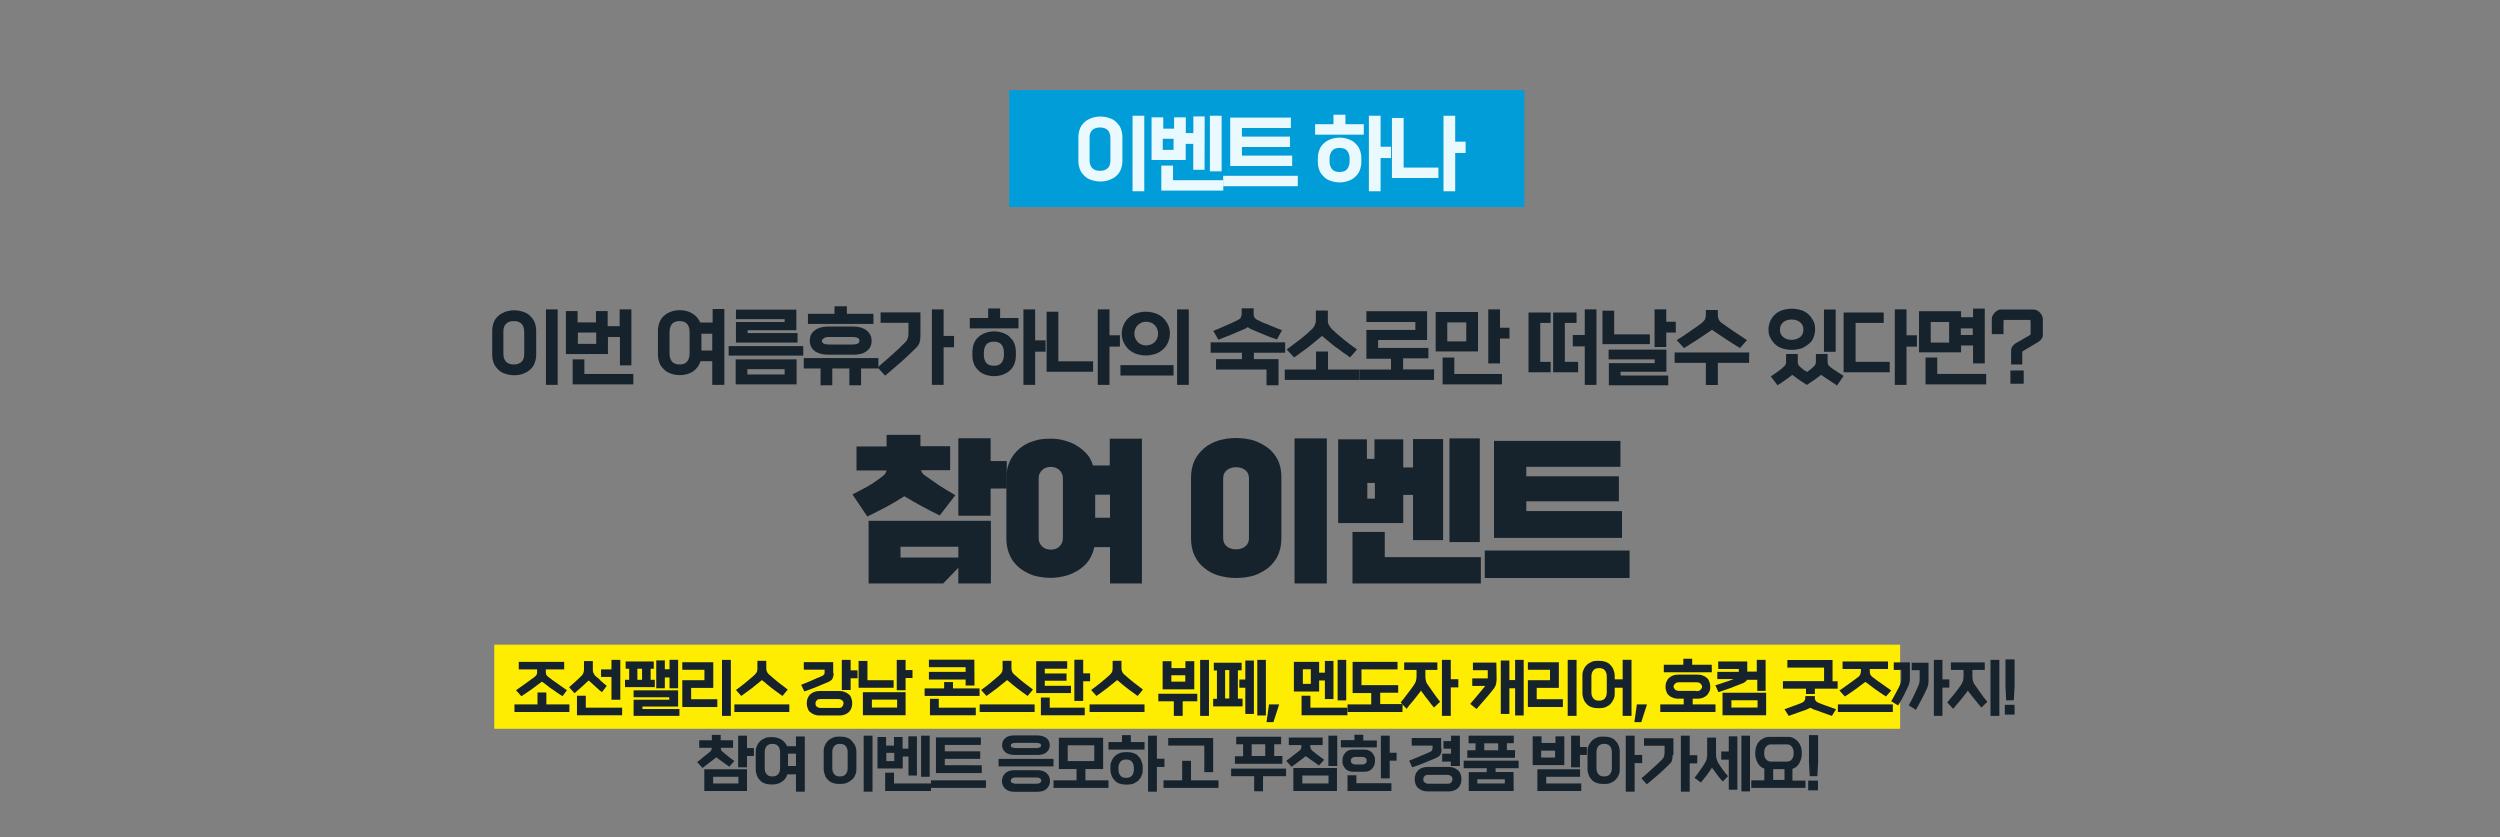 <?xml version="1.0" encoding="utf-8" standalone="no"?><svg xmlns="http://www.w3.org/2000/svg" xmlns:xlink="http://www.w3.org/1999/xlink" height="643px" id="레이어_1" style="" version="1.1" viewBox="0 0 1920 643" width="1920px" x="0px" xml:space="preserve" y="0px">
<rect x="0" y="0" width="1920" height="643" fill="#808080" stroke="none"/>
<style type="text/css">
	.st0{fill:#FEED01;}
	.st1{fill:#009DD8;}
	.st2{fill:#17232C;}
	.st3{fill:#EAF9FE;}
</style>
<rect class="st0" height="64.6" width="1079.7" x="379.6" y="495.1"/>
<rect class="st1" height="89.8" width="395.6" x="775.1" y="69.2"/>
<g>
	<path class="st2" d="M411.8,272.6c0,2.2-0.5,4.4-1.2,6.3s-1.9,3.6-3.4,4.9c-1.5,1.5-3.4,2.4-5.3,3.2c-1.9,0.7-4.4,1.2-7,1.2   c-2.7,0-4.9-0.5-7-1.2c-2.2-0.7-3.9-1.7-5.3-3.2c-1.5-1.5-2.7-2.9-3.4-4.9c-0.7-1.9-1.2-3.9-1.2-6.3v-18.7c0-2.2,0.5-4.4,1.2-6.3   c0.7-1.9,1.9-3.6,3.4-4.9c1.5-1.5,3.4-2.4,5.3-3.2c2.2-0.7,4.4-1.2,7-1.2c2.7,0,4.9,0.5,7,1.2c2.2,0.7,3.9,1.7,5.3,3.2   c1.5,1.5,2.7,2.9,3.4,4.9c0.7,1.9,1.2,3.9,1.2,6.3V272.6z M386.6,271.6c0,2.7,0.7,4.6,1.9,6.1c1.5,1.5,3.4,2.2,6.1,2.2   s4.6-0.7,6.1-2.2s1.9-3.6,1.9-6.1v-16.7c0-2.7-0.7-4.6-1.9-6.1c-1.5-1.5-3.4-2.2-6.1-2.2s-4.6,0.7-6.1,2.2s-1.9,3.6-1.9,6.1V271.6z    M428.3,295.6h-9v-58h9V295.6z"/>
	<path class="st2" d="M485.1,280.6h-9v-21.8h-9.2v13.1h-32.3v-33h9v8.7h14.1v-8.7h9v11.6h9.2v-12.9h9v43L485.1,280.6L485.1,280.6z    M486.6,295.2h-46.8V276h9v11.2h37.6v8H486.6z M457.9,264.1v-8.7h-14.1v8.7H457.9z"/>
	<path class="st2" d="M556,295.6h-9v-18.2h-9c-1,3.2-2.9,5.8-5.6,7.8c-2.9,1.9-6.3,2.9-10.4,2.9c-2.4,0-4.9-0.5-6.8-1.2   c-1.9-0.7-3.9-1.7-5.3-3.2s-2.7-2.9-3.4-4.9c-0.7-1.9-1.2-3.9-1.2-6.3v-18.7c0-2.2,0.5-4.4,1.2-6.3c0.7-1.9,1.9-3.6,3.4-4.9   c1.5-1.5,3.2-2.4,5.3-3.2c1.9-0.7,4.4-1.2,6.8-1.2c3.9,0,7.3,1,10,2.7s4.6,4.1,5.8,6.8h9.5v-10.4h9v58.2H556V295.6z M514.2,271.6   c0,2.7,0.7,4.6,1.9,6.1s3.2,2.2,5.8,2.2c2.7,0,4.6-0.7,5.8-2.2s1.9-3.6,1.9-6.1v-16.7c0-2.7-0.7-4.6-1.9-6.1s-3.2-2.2-5.8-2.2   s-4.6,0.7-5.8,2.2s-1.9,3.6-1.9,6.1V271.6z M547,269.2v-12.9h-8.3v12.9H547z"/>
	<path class="st2" d="M616.9,273.1h-57.3v-7.3h57.3V273.1z M611.8,295.2H565V276h46.8V295.2z M612.5,263.1h-47.3v-15.8h37.4v-2.2   h-37.4v-7.3h46.4v15.8h-37.4v2.2h38.3V263.1z M602.6,287.6v-4.1H574v4.1H602.6z"/>
	<path class="st2" d="M674.2,283h-12.9v12.9h-9V283h-13.1v12.9h-9V283h-12.9v-8h57.3v8H674.2z M670.5,248.8h-50V241h20.4v-5.8h9.5   v5.8h20.4v7.8H670.5z M635.8,272.4c-4.1,0-7.5-1-10-2.7c-2.4-1.9-3.9-4.4-3.9-8c0-3.4,1.2-6.1,3.9-8c2.4-1.9,5.8-2.9,10-2.9h19.7   c4.1,0,7.5,1,10,2.9c2.4,1.9,3.9,4.6,3.9,8s-1.2,6.1-3.9,8c-2.4,1.9-5.8,2.7-10,2.7H635.8z M654.5,264.6c1.7,0,3.2-0.2,4.1-0.7   c1-0.5,1.5-1.2,1.5-2.2s-0.5-1.7-1.5-2.2s-2.4-0.7-4.1-0.7h-17.7c-1.7,0-3.2,0.2-4.1,1s-1.5,1.2-1.5,1.9c0,1,0.5,1.7,1.5,2.2   s2.4,0.7,4.1,0.7L654.5,264.6L654.5,264.6z"/>
	<path class="st2" d="M706.9,257.5c0,2.2-0.2,4.1-0.7,5.6s-1.5,2.9-2.7,4.1c-3.9,3.9-7.8,7.5-11.6,10.9c-3.9,3.4-8,6.8-12.1,10.4   l-5.8-6.3c4.1-3.6,8-7,11.6-10.2s6.8-6.3,9.7-9.2c1-1,1.5-1.9,1.9-3.2c0.5-1.2,0.5-2.7,0.5-4.4v-7.3h-21.4v-8h30.6V257.5   L706.9,257.5z M724.7,295.6h-9v-58h9V258h8v8.7h-8V295.6z"/>
	<path class="st2" d="M782.2,252.2h-37.4v-8h14.1v-7.3h9.2v7.3h14.1L782.2,252.2L782.2,252.2z M780.2,273.3c0,2.2-0.5,4.4-1.2,6.3   s-1.9,3.6-3.4,4.9c-1.5,1.5-3.2,2.4-5.3,3.2c-1.9,0.7-4.4,1.2-6.8,1.2s-4.9-0.5-6.8-1.2c-2.2-0.7-3.9-1.7-5.3-3.2s-2.7-2.9-3.4-4.9   c-0.7-1.9-1.2-3.9-1.2-6.3v-3.2c0-2.2,0.5-4.4,1.2-6.3s1.9-3.6,3.4-4.9c1.5-1.5,3.2-2.4,5.3-3.2c1.9-0.7,4.4-1.2,6.8-1.2   s4.9,0.5,6.8,1.2s3.9,1.7,5.3,3.2s2.7,2.9,3.4,4.9c0.7,1.9,1.2,3.9,1.2,6.3V273.3z M771,270.7c0-2.7-0.7-4.6-1.9-6.1   s-3.2-2.2-5.8-2.2s-4.6,0.7-5.8,2.2s-1.9,3.6-1.9,6.1v1.9c0,2.7,0.7,4.6,1.9,6.1s3.2,2.2,5.8,2.2s4.6-0.7,5.8-2.2s1.9-3.6,1.9-6.1   V270.7z M795,295.6h-9v-58h9v23.8h8v8.7h-8V295.6z"/>
	<path class="st2" d="M839.5,285.5h-35.7v-46.1h9v38.1h26.7V285.5z M852.3,295.6h-9.2v-58h9v19.9h8v8.7h-8v29.4H852.3z"/>
	<path class="st2" d="M901.3,288.4h-40.8v-8h40.8V288.4z M897,263.1c-1,2.2-2.2,3.9-3.9,5.3s-3.4,2.7-5.8,3.4   c-2.2,0.7-4.6,1.2-7.3,1.2s-5.1-0.5-7.3-1.2s-4.1-1.9-5.8-3.4s-2.9-3.4-3.9-5.3c-1-2.2-1.5-4.4-1.5-6.8s0.5-4.9,1.5-7   s2.2-3.9,3.9-5.3s3.4-2.7,5.8-3.4c2.2-0.7,4.6-1.2,7.3-1.2s5.1,0.5,7.3,1.2s4.1,1.9,5.8,3.4s2.9,3.4,3.9,5.3c1,2.2,1.5,4.4,1.5,7   C898.4,258.8,897.9,260.9,897,263.1z M883.9,264.6c1.2-0.5,2.2-1.2,2.9-1.9c0.7-0.7,1.5-1.7,1.9-2.9c0.5-1,0.7-2.2,0.7-3.6   c0-1.2-0.2-2.4-0.7-3.6c-0.5-1.2-1-1.9-1.9-2.9c-1-1-1.7-1.5-2.9-1.9c-1.2-0.5-2.4-0.7-3.6-0.7c-1.2,0-2.7,0.2-3.6,0.7   c-1.2,0.5-2.2,1.2-2.9,1.9s-1.5,1.7-1.9,2.9c-0.5,1.2-0.7,2.2-0.7,3.6c0,1.2,0.2,2.4,0.7,3.6c0.5,1,1,1.9,1.9,2.9   c0.7,0.7,1.7,1.5,2.9,1.9c1.2,0.5,2.4,0.7,3.6,0.7C881.4,265.3,882.9,264.8,883.9,264.6z M913,295.6h-9v-58h9V295.6z"/>
	<path class="st2" d="M981.7,295.9h-9v-12.1h-38.8v-8h19.9v-4.9h-24v-8H987v8h-24v4.9h18.9v20.1H981.7z M980.7,260.7   c-3.2-1-6.3-2.2-9.2-3.4c-3.2-1.2-6.3-2.7-9.2-3.9c-0.7-0.2-1.5-0.7-2.2-1c-0.7-0.5-1.2-0.7-1.9-1.2c-1.2,1-2.7,1.7-4.1,2.2   c-3.2,1.2-6.1,2.7-9.2,3.9c-3.2,1.2-6.3,2.4-9.2,3.6l-3.9-6.8c2.9-1.2,6.1-2.4,9.7-4.1c3.4-1.5,6.6-2.9,9.5-4.4   c1-0.5,1.7-1,1.9-1.7s0.7-1.7,0.7-2.7v-4.4h9.2v4.4c0,1.2,0.2,1.9,0.7,2.7s1.2,1.2,1.9,1.7c2.9,1.5,6.1,2.9,9.5,4.1   c3.4,1.5,6.6,2.7,9.7,3.9L980.7,260.7z"/>
	<path class="st2" d="M1044,291.8h-57.3v-8h24V270h9.2v13.8h24L1044,291.8L1044,291.8z M1036.8,274.5c-1.9-1.5-3.9-2.9-5.8-4.1   c-1.7-1.5-3.6-2.7-5.3-3.9c-1.7-1.2-3.4-2.7-5.1-4.1c-1.7-1.5-3.4-2.9-5.3-4.4c-1.7,1.5-3.6,2.9-5.3,4.4s-3.4,2.7-5.1,4.1   c-1.7,1.2-3.4,2.7-5.3,3.9c-1.9,1.5-3.6,2.7-5.8,4.1l-5.6-6.1c3.2-2.4,6.6-4.9,10-7.5c3.4-2.7,6.3-5.1,9-7.8c1.2-1,1.9-1.9,2.4-3.2   c0.5-1,1-2.2,1-3.9v-7.5h9.2v7.5c0,1.5,0.2,2.7,1,3.9c0.5,1,1.5,2.2,2.4,3.2c2.7,2.4,5.6,5.1,9,7.8s6.6,5.1,10,7.5L1036.8,274.5z"/>
	<path class="st2" d="M1101.3,291.8H1044v-8h24.3v-8.3h-18.9v-22.1h37.6v-6.1h-37.6V239h46.6v22.1h-37.6v6.1h38.6v8h-19.4v8.5h23.8   L1101.3,291.8L1101.3,291.8z"/>
	<path class="st2" d="M1135.1,269.9h-32.5v-30.3h32.5V269.9z M1153.5,295.2h-45.6v-20.6h9v12.6h36.6V295.2L1153.5,295.2z    M1126.1,262.2v-14.6h-14.6v14.6H1126.1z M1152,279.1h-9v-41.5h9v14.1h7.3v8.3h-7.3V279.1z"/>
	<path class="st2" d="M1190.9,285.9h-17V240h17v8h-8v29.9h8V285.9z M1212,285.9h-19.2V240h18v8h-9v29.9h10.2V285.9z M1226.1,295.6   h-9V266h-9.2v-8.7h9.2v-19.7h9V295.6z"/>
	<path class="st2" d="M1267.1,264.3h-36.4v-25.7h9v18.2h27.4V264.3z M1281.2,295.9h-45.6v-17h35.2V276h-35.4v-7.5h44.4v17h-35.2v2.9   h36.6V295.9z M1279.7,266.5h-9v-28.9h9v9.5h7.3v8.3h-7.3V266.5z"/>
	<path class="st2" d="M1343.3,278.7h-24v17h-9.2v-17h-24v-8h57.3L1343.3,278.7L1343.3,278.7z M1336.3,267.3   c-1.9-1.2-3.9-2.4-5.8-3.6c-1.7-1.2-3.6-2.2-5.3-3.4c-1.7-1.2-3.4-2.2-5.1-3.4c-1.7-1.2-3.4-2.4-5.3-3.6c-1.7,1.2-3.6,2.4-5.3,3.6   c-1.7,1.2-3.4,2.2-5.1,3.4c-1.7,1.2-3.4,2.2-5.3,3.4c-1.9,1.2-3.6,2.4-5.8,3.6l-5.6-6.1c3.2-1.9,6.6-4.1,10-6.6   c3.4-2.2,6.3-4.4,9-6.3c1.2-1,1.9-1.9,2.7-2.9c0.5-1.2,0.7-2.4,0.7-3.9v-3.4h9.2v3.4c0,1.5,0.2,2.9,0.7,3.9s1.5,2.2,2.7,2.9   c2.7,1.9,5.6,4.1,9,6.3c3.4,2.2,6.6,4.4,10,6.6L1336.3,267.3z"/>
	<path class="st2" d="M1392.8,259.2c-0.7,1.9-1.9,3.6-3.6,4.9c-1.7,1.2-3.4,2.7-5.6,3.4c-2.2,0.7-4.6,1.2-7.5,1.2s-5.3-0.5-7.5-1.2   s-4.1-1.9-5.6-3.4s-2.7-3.2-3.6-5.1c-1-1.9-1.2-3.9-1.2-6.1c0-2.2,0.5-4.1,1.2-6.1c1-1.9,1.9-3.6,3.6-5.1c1.5-1.5,3.4-2.7,5.6-3.4   s4.6-1.2,7.5-1.2s5.3,0.5,7.5,1.2s4.1,1.9,5.6,3.4s2.7,3.2,3.6,5.1c1,1.9,1.2,3.9,1.2,6.1C1394,255.4,1393.5,257.3,1392.8,259.2z    M1410.8,296.1c-1.9-1.5-3.9-2.7-6.1-4.1s-4.1-2.7-6.1-4.1c-1.9,1.5-3.9,2.9-5.6,4.1s-3.6,2.4-5.3,3.6c-1.9-1.2-3.6-2.4-5.6-3.6   c-1.7-1.2-3.6-2.7-5.6-4.1c-1.9,1.5-3.6,2.7-5.6,4.1c-1.9,1.5-3.9,2.7-5.8,3.9l-5.1-6.8c1.7-1.2,3.6-2.4,5.6-3.9s3.6-2.7,4.9-4.1   c0.5-0.5,0.7-1,1-1.7c0.2-0.7,0.2-1.2,0.2-1.9v-5.6h9v5.6c0,0.7,0,1.5,0.2,1.9c0,0.7,0.5,1.2,1,1.7c0.2,0.2,0.7,0.7,1.2,1.2   s1,0.7,1.5,1.2s1,1,1.7,1.2s1,0.7,1.5,1c1-0.7,1.9-1.5,2.9-2.2c1.2-1,1.9-1.7,2.7-2.4c0.5-0.5,0.7-1,1-1.7c0.2-0.7,0.2-1.2,0.2-1.9   v-5.6h9v5.6c0,0.7,0,1.2,0.2,1.9c0.2,0.7,0.5,1.2,1,1.7c0.7,0.7,1.5,1.2,2.4,1.9c1,0.7,1.9,1.5,2.9,1.9c1,0.7,1.9,1.5,2.9,1.9   c1,0.7,1.9,1.2,2.9,1.9L1410.8,296.1z M1382.6,258.8c1.7-1.5,2.4-3.4,2.4-5.6c0-2.4-0.7-4.1-2.4-5.6c-1.7-1.5-3.9-2.2-6.6-2.2   s-4.9,0.7-6.6,2.2s-2.4,3.4-2.4,5.6c0,2.4,0.7,4.1,2.4,5.6c1.7,1.5,3.9,2.2,6.6,2.2C1378.7,260.9,1380.9,260.2,1382.6,258.8z    M1409.8,270.2h-9v-32.5h9V270.2z"/>
	<path class="st2" d="M1451.3,285.9h-35.4V240h30.8v8h-21.6v29.9h26.2V285.9z M1464.2,295.6h-9v-58h9v19.9h8v8.7h-8V295.6z"/>
	<path class="st2" d="M1524.3,279.1h-9v-13.8h-9.2v5.3h-32.3V239h32.3v4.6h9.2V237h9V279.1z M1525.6,295.2h-46.8v-20.6h9v12.6h37.6   v8H1525.6z M1496.9,263.1v-15.8h-14.1v15.8H1496.9z M1515.1,257.3v-5.1h-9.2v5.1H1515.1z"/>
	<path class="st2" d="M1553.7,279.9h-9.2v-9.7c0-1.5,0.2-2.7,0.7-3.6c0.5-1,1.5-1.9,2.4-2.7l11.4-6.6c0.5-0.2,0.5-0.7,0.5-1.2v-9.2   c0-0.2,0-0.7-0.2-1c-0.2-0.2-0.5-0.2-1-0.2h-18.4c-0.2,0-0.7,0-1,0.2c-0.2,0.2-0.2,0.5-0.2,1v9.7h-9v-11.4c0-1.2,0.2-2.2,0.7-2.9   c0.5-1,1-1.7,1.7-2.4s1.5-1.2,2.4-1.7s1.9-0.5,2.9-0.5h23.8c1,0,1.9,0.2,2.9,0.5c1,0.5,1.7,1,2.4,1.7c0.7,0.7,1.2,1.5,1.7,2.4   c0.5,1,0.7,1.9,0.7,2.9v11.4c0,1.7-0.2,2.9-1,3.6c-0.5,1-1.5,1.7-2.9,2.7l-11.2,6.6c-0.5,0.2-0.7,0.7-0.7,1.2v9.2H1553.7z    M1554.2,294.7H1544v-10.2h10.2V294.7z"/>
</g>
<g>
	<path class="st2" d="M721.7,395.9c-4.9-2.4-9.7-4.9-14.1-7.3c-4.4-2.4-8.7-4.9-13.1-7.5c-4.1,2.7-8.5,5.3-13.1,7.8   c-4.6,2.4-9.7,5.1-15.3,7.8l-11.4-17c4.4-2.2,8.5-4.4,11.9-6.3s7-4.4,10.4-7c1.2-1,2.2-1.7,2.7-2.4s1-1.7,1.2-2.7h-23.1v-18.4h23.1   V334h26v8.7h22.8v18.4h-22.3c0.2,1.5,1.2,2.7,2.7,3.9c3.4,2.4,7.3,5.1,11.2,7.8c4.1,2.7,8.3,5.1,12.4,7.5L721.7,395.9z    M760.8,448.1H736V436l-11.6,12.1h-57.3V400H761v48.1H760.8z M736,428.2v-8.3h-44.4v8.3H736z M760.8,396.1H736v-59.5h24.8v17.5   h12.4v21.1h-12.4V396.1z"/>
	<path class="st2" d="M877.3,448.1h-24.8v-27.9h-12.1c-0.7,3.9-2.2,7-4.1,10c-1.9,2.9-4.6,5.3-7.5,7.3c-2.9,1.9-6.3,3.6-10,4.6   c-3.6,1-7.8,1.7-11.9,1.7c-4.6,0-9.2-0.7-13.3-1.9c-4.1-1.5-7.8-3.4-10.7-5.8c-3.2-2.7-5.6-5.6-7.3-9.5c-1.7-3.6-2.7-8-2.7-12.6   v-47.3c0-4.6,1-9,2.7-12.6s4.1-6.8,7.3-9.5s6.6-4.6,10.7-5.8c4.1-1.5,8.5-1.9,13.3-1.9c3.9,0,7.5,0.5,10.9,1.5s6.8,2.2,9.5,4.1   c2.9,1.7,5.3,3.9,7.5,6.3s3.6,5.3,4.6,8.7h12.9v-20.6H877v111.4h0.3V448.1z M797.7,413.4c0,2.7,1,4.6,2.7,6.3   c1.7,1.7,4.1,2.4,6.6,2.4c2.7,0,4.9-0.7,6.6-2.4c1.7-1.7,2.7-3.6,2.7-6.3v-46.1c0-2.7-1-4.6-2.7-6.3c-1.7-1.7-4.1-2.4-6.6-2.4   c-2.7,0-4.9,0.7-6.6,2.4c-1.7,1.7-2.7,3.6-2.7,6.3V413.4z M852.5,397.6v-17.7h-11.4v17.7H852.5z"/>
	<path class="st2" d="M984.1,413.8c0,4.9-1,9-2.7,12.9c-1.7,3.6-4.4,6.8-7.5,9.5c-3.2,2.4-6.8,4.4-10.9,5.8   c-4.1,1.2-8.7,1.9-13.6,1.9c-4.9,0-9.2-0.7-13.6-1.9c-4.1-1.2-7.8-3.2-10.9-5.8c-3.2-2.4-5.6-5.6-7.5-9.5c-1.7-3.6-2.7-8-2.7-12.9   v-47.3c0-4.9,1-9,2.7-12.9c1.7-3.6,4.4-6.8,7.5-9.5c3.2-2.7,6.8-4.4,10.9-5.8c4.1-1.2,8.7-1.9,13.6-1.9c4.9,0,9.2,0.7,13.6,1.9   c4.1,1.5,7.8,3.4,10.9,5.8c3.2,2.4,5.6,5.6,7.5,9.2c1.7,3.6,2.7,8,2.7,12.6V413.8z M939.4,413.4c0,2.7,1,4.9,2.9,6.3   c1.9,1.5,4.4,2.2,7,2.2s5.1-0.7,7-2.2s2.9-3.6,2.9-6.3v-46.1c0-2.7-1-4.9-2.9-6.3c-1.9-1.5-4.4-2.2-7-2.2s-5.1,0.7-7,2.2   s-2.9,3.6-2.9,6.3V413.4z M1019,448.1h-24.8V336.7h24.8V448.1z"/>
	<path class="st2" d="M1108.3,414.8h-23.1v-34.7h-7.5v21.6h-50v-64.3h22.1v15h5.8v-15h22.1V359h7.5v-21.8h23.1V414.8z M1137.2,448.1   h-98.5v-39.6h24.8v19.4h73.8v20.2H1137.2z M1055.9,383v-12.1h-5.8V383H1055.9z M1136.5,416.3h-23.3v-79.6h23.3V416.3z"/>
	<path class="st2" d="M1251.5,443.9h-111.2v-21.1h111.2V443.9z M1245.7,413.1h-98.3v-74.5h97.1v19.9h-72.3v7.3h71.1V385h-71.1v7.5   h73.5L1245.7,413.1L1245.7,413.1z"/>
</g>
<g>
	<path class="st3" d="M862,123.8c0,2.2-0.5,4.4-1.2,6.3c-0.7,1.9-1.9,3.6-3.4,4.9c-1.5,1.5-3.4,2.4-5.3,3.2c-1.9,0.7-4.4,1.2-7,1.2   s-4.9-0.5-7-1.2c-2.2-0.7-3.9-1.7-5.3-3.2c-1.5-1.5-2.7-2.9-3.4-4.9c-0.7-1.9-1.2-3.9-1.2-6.3v-18.7c0-2.2,0.5-4.4,1.2-6.3   s1.9-3.6,3.4-4.9c1.5-1.5,3.4-2.4,5.3-3.2c2.2-0.7,4.4-1.2,7-1.2s4.9,0.5,7,1.2c2.2,0.7,3.9,1.7,5.3,3.2s2.7,2.9,3.4,4.9   c0.7,1.9,1.2,3.9,1.2,6.3V123.8z M836.8,122.9c0,2.7,0.7,4.6,1.9,6.1c1.5,1.5,3.4,2.2,6.1,2.2s4.6-0.7,6.1-2.2s1.9-3.6,1.9-6.1   v-16.7c0-2.7-0.7-4.6-1.9-6.1c-1.5-1.5-3.4-2.2-6.1-2.2s-4.6,0.7-6.1,2.2s-1.9,3.6-1.9,6.1V122.9z M878.8,146.9h-9v-58h9V146.9z"/>
	<path class="st3" d="M925.1,130.4h-8.7v-19.9h-5.8v12.4h-26.2V90.1h9v8.7h8.3v-8.7h9v12.1h5.8V89.4h8.7L925.1,130.4L925.1,130.4z    M939.7,146.4h-47.8v-19.2h9v11.2h38.6v8H939.7z M901.3,115.1v-8.5H893v8.5H901.3z M938.2,131.6h-9V88.9h9V131.6z"/>
	<path class="st3" d="M996.7,143h-57.3v-8h57.3V143z M992.6,127.5h-47.8V90.3h46.6v8h-37.6v6.6h36.9v8h-36.9v6.6h38.6v8H992.6z"/>
	<path class="st3" d="M1047.4,103.4H1010v-8h14.1v-7.3h9.2v7.3h14.1L1047.4,103.4L1047.4,103.4z M1045.5,124.5   c0,2.2-0.5,4.4-1.2,6.3c-0.7,1.9-1.9,3.6-3.4,4.9c-1.5,1.5-3.2,2.4-5.3,3.2c-1.9,0.7-4.4,1.2-6.8,1.2s-4.9-0.5-6.8-1.2   c-2.2-0.7-3.9-1.7-5.3-3.2c-1.5-1.5-2.7-2.9-3.4-4.9c-0.7-1.9-1.2-3.9-1.2-6.3v-3.2c0-2.2,0.5-4.4,1.2-6.3s1.9-3.6,3.4-4.9   c1.5-1.5,3.2-2.4,5.3-3.2c1.9-0.7,4.4-1.2,6.8-1.2s4.9,0.5,6.8,1.2s3.9,1.7,5.3,3.2c1.5,1.5,2.7,2.9,3.4,4.9   c0.7,1.9,1.2,3.9,1.2,6.3V124.5z M1036.5,121.9c0-2.7-0.7-4.6-1.9-6.1c-1.2-1.5-3.2-2.2-5.8-2.2s-4.6,0.7-5.8,2.2s-1.9,3.6-1.9,6.1   v1.9c0,2.7,0.7,4.6,1.9,6.1s3.2,2.2,5.8,2.2s4.6-0.7,5.8-2.2s1.9-3.6,1.9-6.1V121.9z M1060.3,146.9h-9v-58h9v23.8h8v8.7h-8V146.9z"/>
	<path class="st3" d="M1104.7,136.7H1069V90.6h9v38.1h26.7V136.7z M1117.6,146.9h-9v-58h9v19.9h8v8.7h-8V146.9z"/>
</g>
<g>
	<path class="st2" d="M437.3,546.8h-42.2V541h17.7v-9.2h6.8v9.2h17.7V546.8L437.3,546.8z M432,534.7c-1.5-1-2.9-1.9-4.4-2.9   c-1.2-1-2.7-1.9-3.9-2.7s-2.4-1.7-3.6-2.7s-2.4-1.9-3.9-2.9c-1.2,1-2.7,1.9-3.9,2.9c-1.2,1-2.4,1.7-3.6,2.7s-2.7,1.7-3.9,2.7   c-1.5,1-2.7,1.9-4.4,2.9l-4.1-4.6c2.4-1.7,5.1-3.6,7.5-5.3s4.9-3.6,7-5.1c0.7-0.7,1.2-1.2,1.5-1.9c0.2-0.7,0.2-1.5,0.2-2.7v-1   h-14.1v-5.8h34.9v5.8h-14.1v1c0,1.2,0,1.9,0.2,2.7c0.2,0.7,0.7,1.2,1.5,1.9c2.2,1.7,4.4,3.4,7,5.1c2.4,1.7,5.1,3.6,7.5,5.3   L432,534.7z"/>
	<path class="st2" d="M462.3,531.6c-1-0.7-1.9-1.5-2.7-2.2c-0.7-0.7-1.7-1.5-2.4-2.2c-0.7-0.7-1.7-1.5-2.4-2.2   c-0.7-0.7-1.7-1.5-2.7-2.4c-1.9,1.7-3.6,3.4-5.3,4.9c-1.7,1.5-3.6,3.2-5.6,4.9l-4.1-4.6c1.9-1.7,3.6-3.2,5.1-4.6   c1.5-1.5,3.2-2.9,4.6-4.4c0.5-0.5,1-1.2,1.2-1.9s0.5-1.5,0.5-2.2v-7h6.8v7c0,0.7,0.2,1.5,0.5,2.2c0.2,0.7,0.7,1.2,1.2,1.9   c0.7,0.7,1.5,1.5,2.2,1.9c0.7,0.5,1.5,1.2,1.9,1.9c0.7,0.7,1.5,1.2,2.2,1.9s1.7,1.5,2.7,2.2L462.3,531.6z M477.6,549.3h-34.5v-15   h6.8v9.2h27.9v5.8H477.6z M476.4,537.4h-6.8v-17.5h-8v-5.8h8v-7.3h6.8V537.4z"/>
	<path class="st2" d="M502.6,527.7H480v-5.6h3.2v-8.5h-2.7V508h21.6v5.6h-2.4v8.5h3.2v5.6L502.6,527.7L502.6,527.7z M521.8,549.8   h-35.2v-12.4H514v-1.9h-27.4v-5.3h34.2v12.4h-27.4v1.9h28.4V549.8z M493.1,522.1v-8.5h-3.6v8.5H493.1z M520.8,528.6h-6.6v-8.3h-3.6   v8.3H504v-21.4h6.6v6.8h3.6v-7.3h6.6V528.6z"/>
	<path class="st2" d="M550.9,543H524v-20.6h17v-8h-17v-5.8h23.8v19.7h-17v8.7h20.1L550.9,543L550.9,543z M561.3,549.8h-6.8v-43h6.8   V549.8z"/>
	<path class="st2" d="M606.2,546.8H564V541h42.2V546.8z M600.9,534.5c-1.5-1-2.9-2.2-4.4-3.2c-1.2-1-2.7-1.9-3.9-2.9   s-2.4-1.9-3.6-2.9c-1.2-1-2.4-2.2-3.9-3.2c-1.2,1.2-2.7,2.2-3.9,3.2s-2.4,1.9-3.6,2.9c-1.2,1-2.7,1.9-3.9,2.9   c-1.5,1-2.7,1.9-4.4,3.2l-4.1-4.6c2.4-1.7,4.9-3.6,7.3-5.6c2.4-1.9,4.6-3.9,6.6-5.6c0.7-0.7,1.5-1.5,1.9-2.2   c0.5-0.7,0.7-1.7,0.7-2.9v-6.1h6.8v5.8c0,1.2,0.2,1.9,0.7,2.9s1,1.5,1.9,2.2c1.9,1.7,4.1,3.6,6.6,5.6c2.4,1.9,4.9,3.6,7.3,5.6   L600.9,534.5z"/>
	<path class="st2" d="M640.2,516.7c0,1,0,1.9-0.2,2.7c-0.2,0.7-0.5,1.5-0.7,1.9c-0.2,0.5-0.7,1-1.5,1.5c-0.5,0.5-1.2,0.7-2.2,1.2   c-2.9,1.2-5.8,2.4-8.7,3.6c-2.9,1.2-6.1,2.4-9.2,3.4l-2.4-5.1c2.9-1.2,5.8-2.2,8.3-3.4c2.4-1.2,5.1-2.2,7.5-3.2   c0.7-0.2,1.2-0.7,1.7-1.2s0.5-1.2,0.5-1.9v-1.9h-16v-5.8h22.6v8.3L640.2,516.7L640.2,516.7z M629.3,549.5c-1.5,0-2.7-0.2-3.9-0.7   s-2.2-1-3.2-1.9c-1-0.7-1.5-1.7-1.9-2.9c-0.5-1.2-0.7-2.4-0.7-3.9s0.2-2.7,0.7-3.9s1.2-2.2,1.9-2.9c1-0.7,1.9-1.5,3.2-1.9   c1.2-0.5,2.4-0.7,3.9-0.7h15.5c1.5,0,2.7,0.2,3.9,0.7s2.2,1,3.2,1.9c1,0.7,1.5,1.7,1.9,2.9c0.5,1.2,0.7,2.4,0.7,3.9   s-0.2,2.7-0.7,3.9s-1.2,2.2-1.9,2.9c-1,0.7-1.9,1.5-3.2,1.9c-1.2,0.5-2.4,0.7-3.9,0.7H629.3z M644.1,543.7c1.2,0,2.2-0.2,2.7-1   c0.5-0.7,1-1.5,1-2.4c0-1-0.2-1.9-1-2.4c-0.7-0.5-1.5-1-2.7-1H630c-1.2,0-2.2,0.2-2.7,1c-0.7,0.5-1,1.5-1,2.4c0,1,0.2,1.9,1,2.4   s1.5,1,2.7,1H644.1z M653.3,529.9h-6.8v-23.1h6.8v8h5.3v6.1h-5.3V529.9z"/>
	<path class="st2" d="M686.3,528.2h-26.9v-20.6h6.8v14.8h20.1L686.3,528.2L686.3,528.2z M695.5,549.3h-32.8v-17.7h32.8V549.3z    M689,543.4v-6.1h-19.4v6.1H689z M695.5,530.1h-6.8v-23.3h6.8v7.8h5.3v6.1h-5.3V530.1z"/>
	<path class="st2" d="M752.3,534.5h-42.2v-5.8h15v-4.9h6.8v4.9h20.4V534.5z M748.4,526.5h-6.8v-4.6h-28.2V516h28.2v-3.6h-28.2v-5.8   h34.9L748.4,526.5L748.4,526.5z M749.4,549.3h-35.2v-12.6h6.8v6.8h28.4V549.3z"/>
	<path class="st2" d="M794.6,546.8h-42.2V541h42.2V546.8z M789.2,534.5c-1.5-1-2.9-2.2-4.4-3.2c-1.2-1-2.7-1.9-3.9-2.9   s-2.4-1.9-3.6-2.9c-1.2-1-2.4-2.2-3.9-3.2c-1.2,1.2-2.7,2.2-3.9,3.2s-2.4,1.9-3.6,2.9s-2.7,1.9-3.9,2.9c-1.5,1-2.7,1.9-4.4,3.2   l-4.1-4.6c2.4-1.7,4.9-3.6,7.3-5.6s4.6-3.9,6.6-5.6c0.7-0.7,1.5-1.5,1.9-2.2c0.5-0.7,0.7-1.7,0.7-2.9v-6.1h6.8v5.8   c0,1.2,0.2,1.9,0.7,2.9s1,1.5,1.9,2.2c1.9,1.7,4.1,3.6,6.6,5.6c2.4,1.9,4.9,3.6,7.3,5.6L789.2,534.5z"/>
	<path class="st2" d="M822.7,532.3h-26.9v-24.5h23.8v5.8h-17.2v3.6h16.7v5.6h-16.7v3.9h20.1v5.6L822.7,532.3L822.7,532.3z    M833.1,549.3h-33.7v-13.6h6.8v7.8h26.9V549.3z M831.9,538.3h-6.8v-31.6h6.8v10.4h5.3v6.1h-5.3V538.3z"/>
	<path class="st2" d="M879,546.8h-42.2V541H879V546.8z M873.7,534.5c-1.5-1-2.9-2.2-4.4-3.2c-1.2-1-2.7-1.9-3.9-2.9   s-2.4-1.9-3.6-2.9s-2.4-2.2-3.9-3.2c-1.2,1.2-2.7,2.2-3.9,3.2s-2.4,1.9-3.6,2.9c-1.2,1-2.7,1.9-3.9,2.9c-1.5,1-2.7,1.9-4.4,3.2   l-4.1-4.6c2.4-1.7,4.9-3.6,7.3-5.6c2.4-1.9,4.6-3.9,6.6-5.6c0.7-0.7,1.5-1.5,1.9-2.2c0.5-0.7,0.7-1.7,0.7-2.9v-6.1h6.8v5.8   c0,1.2,0.2,1.9,0.7,2.9s1,1.5,1.9,2.2c1.9,1.7,4.1,3.6,6.6,5.6c2.4,1.9,4.9,3.6,7.3,5.6L873.7,534.5z"/>
	<path class="st2" d="M919.5,538.6h-11.2v11.2h-6.8v-11.2h-11.9v-5.8h29.9V538.6z M916.9,529.4h-24v-21.6h6.8v5.3h10.7v-5.3h6.8   v21.6H916.9z M910.3,523.5v-4.9h-10.7v4.9H910.3z M928.5,549.8h-6.8v-43h6.8V549.8z"/>
	<path class="st2" d="M954,542.5h-22.3v-5.8h2.9v-21.8h-2.4V509h21.4v5.8h-2.9v21.8h3.6v5.8H954V542.5z M944.1,536.4v-21.8h-3.2   v21.8H944.1z M963,548.3h-6.6v-20.1h-4.6v-6.3h4.6v-14.6h6.6V548.3z M972.2,549.5h-6.6v-42.7h6.6V549.5z"/>
	<path class="st2" d="M978,554.6h-5.3l1.9-13.6h7.8L978,554.6z"/>
	<path class="st2" d="M1024.1,536.9h-6.6v-14.3h-4.4v8.5h-19.4v-22.8h19.4v8.3h4.4v-9h6.6V536.9z M1034.8,549.3h-35.2v-15h6.8v9.2   h28.4V549.3z M1006.7,525.2V514h-6.1v11.2H1006.7z M1033.9,537.9h-6.6v-31.1h6.6V537.9z"/>
	<path class="st2" d="M1077.1,546.8h-42.2V541h18.2v-8.7h-14.3v-24h34.5v5.8h-27.7v12.1h28.2v5.8H1060v8.7h17.2L1077.1,546.8   L1077.1,546.8z"/>
	<path class="st2" d="M1101.3,543.4c-1.7-1.9-3.2-3.9-4.4-5.6c-1.5-1.7-2.7-3.4-3.9-5.1c-0.2-0.5-0.7-0.7-1-1.2   c-0.2-0.5-0.5-0.7-0.7-1.2c-0.5,1-1,1.7-1.7,2.4c-1.2,1.7-2.7,3.4-4.4,5.6c-1.7,1.9-3.4,3.9-4.9,6.1l-4.6-4.9   c1.9-2.2,3.6-4.6,5.3-6.8c1.7-2.2,3.4-4.4,4.9-6.6c0.7-1,1-1.9,1.5-2.9c0.2-1,0.5-2.2,0.5-3.6v-5.1h-9.5v-5.8h25.5v5.8h-9.2v5.1   c0,1.2,0.2,2.4,0.5,3.6c0.2,1,0.7,1.9,1.5,2.9c1.5,2.2,2.9,4.1,4.4,6.3s3.2,4.4,4.9,6.6L1101.3,543.4z M1114.2,549.8h-6.8v-43h6.8   v14.8h5.8v6.3h-5.8V549.8z"/>
	<path class="st2" d="M1149.4,521.4c0,1.5-0.2,2.9-0.5,4.1c-0.2,1.2-1,2.2-1.5,3.2c-2.2,2.7-4.4,5.6-6.6,8c-2.2,2.7-4.6,5.1-6.8,7.8   l-4.9-3.9c1.9-2.2,3.9-4.6,5.8-6.8s3.9-4.6,5.8-7h-10V521h11.9v-0.2v-6.1h-11.4v-5.8h18L1149.4,521.4L1149.4,521.4z M1170.2,549.5   h-6.6v-20.9h-4.4v19.7h-6.6v-41h6.6v15h4.4v-15.5h6.6V549.5z"/>
	<path class="st2" d="M1200.3,543h-26.9v-20.6h17v-8h-17v-5.8h23.8v19.7h-17v8.7h20.1V543L1200.3,543z M1210.8,549.8h-6.8v-43h6.8   V549.8z"/>
	<path class="st2" d="M1253,549.8h-6.8v-21.6h-6.1v4.4c0,1.7-0.2,3.2-1,4.6c-0.7,1.5-1.5,2.7-2.4,3.6c-1,1-2.4,1.7-3.9,2.4   c-1.5,0.5-3.2,0.7-5.1,0.7s-3.6-0.2-5.1-0.7s-2.9-1.2-3.9-2.4c-1-1-1.9-2.2-2.4-3.6c-0.5-1.5-1-2.9-1-4.6v-13.8   c0-1.7,0.2-3.2,1-4.6c0.5-1.5,1.5-2.7,2.4-3.6c1-1,2.4-1.7,3.9-2.4s3.2-0.7,5.1-0.7s3.6,0.2,5.1,0.7s2.9,1.2,3.9,2.4   c1,1,1.9,2.2,2.4,3.6c0.5,1.5,1,2.9,1,4.6v2.9h6.1v-15h6.8V549.8z M1222.2,531.8c0,1.9,0.5,3.4,1.5,4.6c1,1.2,2.4,1.7,4.4,1.7   c1.9,0,3.4-0.5,4.4-1.7s1.5-2.7,1.5-4.6v-12.4c0-1.9-0.5-3.4-1.5-4.6c-1-1.2-2.4-1.7-4.4-1.7c-1.9,0-3.4,0.5-4.4,1.7   s-1.5,2.7-1.5,4.6V531.8z"/>
	<path class="st2" d="M1260.5,554.6h-5.3l1.9-13.6h7.8L1260.5,554.6z"/>
	<path class="st2" d="M1317.3,546.8h-42.2V541h18v-4.4h-4.1c-1.5,0-2.9-0.2-4.1-0.7s-2.4-1-3.2-1.9c-1-0.7-1.5-1.7-1.9-2.9   c-0.5-1.2-0.7-2.4-0.7-3.6c0-1.2,0.2-2.7,0.7-3.9s1.2-2.2,1.9-2.9c1-0.7,1.9-1.5,3.2-1.9c1.2-0.5,2.7-0.7,4.1-0.7h14.6   c1.5,0,2.9,0.2,4.1,0.7s2.4,1,3.2,1.9c1,0.7,1.5,1.7,1.9,2.9s0.7,2.4,0.7,3.9s-0.2,2.7-0.7,3.6s-1.2,2.2-1.9,2.9   c-1,0.7-1.9,1.5-3.2,1.9c-1.2,0.5-2.7,0.7-4.1,0.7h-3.6v4.4h17.5v5.8H1317.3z M1314.7,516.3h-36.9v-5.8h15v-4.6h6.8v4.6h15   L1314.7,516.3L1314.7,516.3z M1302.8,530.8c1.2,0,2.4-0.2,3.2-1c0.7-0.7,1.2-1.5,1.2-2.4s-0.5-1.7-1.2-2.4s-1.7-1-3.2-1h-13.1   c-1.2,0-2.4,0.2-3.2,1c-0.7,0.7-1.2,1.5-1.2,2.2c0,1,0.5,1.7,1.2,2.4s1.7,1,3.2,1h13.1V530.8z"/>
	<path class="st2" d="M1356.4,530.6h-6.8v-8.5h-8c-0.2,0.7-0.7,1.2-1.5,1.7c-0.5,0.5-1.5,1-2.4,1.2c-2.9,1.2-5.8,2.2-8.7,3.4   c-2.9,1-6.1,2.2-9.2,3.2l-2.4-5.3c2.7-0.7,5.1-1.7,7.3-2.4c2.4-0.7,4.6-1.5,6.8-2.4h-12.6V516h16.5v-2.2h-15.8V508h22.3v7.8h7.3v-9   h6.8v23.8H1356.4z M1356.4,549.3h-33.5V532h33.5V549.3z M1349.8,543.4v-5.6h-20.1v5.6H1349.8z"/>
	<path class="st2" d="M1411.5,528.9h-17.7v4.1h-6.8v-4.1h-17.7v-5.8h31.6v-10.4h-28.2v-5.8h34.7v16.3h3.9v5.8L1411.5,528.9   L1411.5,528.9z M1406.9,549.8c-2.2-0.7-4.6-1.7-6.8-2.4c-2.4-1-4.6-1.7-6.8-2.4c-0.5-0.2-1-0.5-1.5-0.7s-1-0.5-1.5-0.7   c-0.5,0.2-1,0.5-1.5,0.7s-1,0.5-1.5,0.7c-2.2,0.7-4.6,1.7-6.8,2.4c-2.2,0.7-4.4,1.7-6.8,2.4l-3.2-5.1c2.2-0.7,4.4-1.7,6.6-2.4   s4.4-1.7,6.3-2.4c1.2-0.5,1.9-1,2.4-1.7s0.7-1.5,0.7-2.4v-1.2h7.3v1.2c0,1,0.2,1.9,0.7,2.4c0.5,0.7,1.2,1.2,2.4,1.7   c2.2,0.7,4.1,1.7,6.6,2.4c2.2,0.7,4.4,1.7,6.6,2.4L1406.9,549.8z"/>
	<path class="st2" d="M1453.7,546.8h-42.2V541h42.2V546.8z M1448.4,534.9c-1.5-1-2.9-1.9-4.4-2.9c-1.2-1-2.7-1.9-3.9-2.7   c-1.2-1-2.4-1.7-3.6-2.7s-2.4-1.9-3.9-2.9c-1.2,1-2.7,1.9-3.9,2.9c-1.2,1-2.4,1.7-3.6,2.7s-2.7,1.7-3.9,2.7c-1.5,1-2.7,1.9-4.4,2.9   l-4.1-4.6c2.4-1.7,5.1-3.4,7.5-5.3c2.4-1.9,4.9-3.4,7-5.1c0.7-0.7,1.2-1.2,1.5-1.9c0.2-0.7,0.5-1.5,0.5-2.7v-1.5h-14.1V508h34.9   v5.8h-14v1.5c0,1.2,0,1.9,0.5,2.7c0.2,0.7,0.7,1.2,1.5,1.9c2.2,1.7,4.4,3.4,7,5.1c2.4,1.7,5.1,3.6,7.5,5.3L1448.4,534.9z"/>
	<path class="st2" d="M1452.5,538.6c1.2-2.2,2.4-4.4,3.6-6.6s2.2-4.1,3.2-6.3c0.2-0.7,0.7-1.5,0.7-2.2c0.2-0.7,0.2-1.5,0.2-2.4v-6.6   h-5.8v-5.8h12.4v12.9c0,1.2-0.2,2.4-0.5,3.2c-0.2,1-0.5,1.7-1,2.7c-1,2.2-2.2,4.6-3.4,7c-1.2,2.4-2.7,4.9-4.1,7.3L1452.5,538.6z    M1465.9,541.7c1.5-2.7,2.9-5.3,4.1-7.8c1.2-2.7,2.4-5.1,3.4-7.5c0.2-0.7,0.7-1.7,0.7-2.4c0.2-1,0.2-1.7,0.2-2.7v-6.6h-6.1V509   h12.9v12.9c0,1.2,0,2.4-0.2,3.6s-0.5,2.2-1,3.2c-1.2,2.7-2.4,5.3-3.9,8s-2.9,5.6-4.6,8.5L1465.9,541.7z M1491.8,549.8h-6.6v-43h6.6   v15h5.3v6.3h-5.3V549.8z"/>
	<path class="st2" d="M1521.7,543.4c-1.7-1.9-3.2-3.9-4.6-5.6c-1.5-1.7-2.7-3.4-4.1-5.1c-0.2-0.5-0.7-0.7-1-1.2   c-0.2-0.5-0.5-0.7-0.7-1.2c-0.5,1-1,1.7-1.7,2.4c-1.2,1.7-2.7,3.4-4.4,5.6c-1.7,1.9-3.4,3.9-5.1,6.1l-4.6-4.9   c1.9-2.2,3.6-4.6,5.6-6.8c1.7-2.2,3.4-4.4,4.9-6.6c0.7-1,1-1.9,1.5-2.9c0.2-1,0.5-2.2,0.5-3.6v-5.1h-9.7v-5.8h26v5.8h-9.5v5.1   c0,1.2,0.2,2.4,0.5,3.6c0.2,1,0.7,1.9,1.5,2.9c1.5,2.2,2.9,4.1,4.4,6.3s3.2,4.4,5.1,6.6L1521.7,543.4z M1535.5,549.8h-6.8v-43h6.8   V549.8z"/>
	<path class="st2" d="M1547.2,548.8h-7.5v-7.5h7.5V548.8z M1540.8,537.9c0-0.7-0.2-1.7-0.2-2.9s-0.2-2.4-0.2-3.9   c0-1.2-0.2-2.4-0.2-3.6c0-1.2,0-1.9,0-2.4v-18.7h7V525c0,0.5,0,1.2,0,2.4s-0.2,2.2-0.2,3.6c0,1.2-0.2,2.4-0.2,3.9   c0,1.2-0.2,2.2-0.2,2.9L1540.8,537.9L1540.8,537.9z"/>
	<path class="st2" d="M560.1,588.8c-1.7-1.2-3.4-2.4-5.1-3.6c-1.7-1.2-3.2-2.4-4.9-3.6c-1.7,1.5-3.4,2.7-5.3,4.1   c-1.7,1.5-3.6,2.7-5.3,4.1l-4.1-4.6c1.7-1.2,3.4-2.4,4.9-3.9c1.7-1.2,3.4-2.7,4.9-3.9c0.5-0.2,0.7-0.7,1-1.2   c0.2-0.5,0.5-1.2,0.5-1.9H537v-5.8h9.7v-4.1h6.8v4.1h9.5v5.8h-9.5c0,0.7,0.2,1.2,0.5,1.9s0.5,1,1,1.2c1.5,1.2,2.9,2.4,4.4,3.6   c1.5,1.2,2.9,2.4,4.6,3.4L560.1,588.8z M573.7,607.5h-32.8v-16.7h32.8V607.5z M567.1,601.7v-5.1h-19.4v5.1H567.1z M573.7,589.3   h-6.8V565h6.8v9.5h5.3v6.1h-5.3V589.3z"/>
	<path class="st2" d="M618.1,608h-6.8v-13.3h-6.6c-0.7,2.4-2.2,4.4-4.1,5.6c-2.2,1.5-4.6,2.2-7.8,2.2c-1.9,0-3.6-0.2-5.1-0.7   s-2.9-1.2-3.9-2.4c-1-1-1.9-2.2-2.4-3.6c-0.5-1.5-1-2.9-1-4.6v-13.8c0-1.7,0.2-3.2,1-4.6c0.5-1.5,1.5-2.7,2.4-3.6s2.4-1.7,3.9-2.4   s3.2-0.7,5.1-0.7c2.9,0,5.3,0.7,7.3,1.9c1.9,1.2,3.4,2.9,4.4,5.1h6.8v-7.5h6.8L618.1,608L618.1,608z M587.3,590   c0,1.9,0.5,3.4,1.5,4.6c1,1.2,2.4,1.7,4.4,1.7c1.9,0,3.4-0.5,4.4-1.7s1.5-2.7,1.5-4.6v-12.4c0-1.9-0.5-3.4-1.5-4.6   s-2.4-1.7-4.4-1.7c-1.9,0-3.4,0.5-4.4,1.7s-1.5,2.7-1.5,4.6V590z M611.3,588.3v-9.5h-6.1v9.5H611.3z"/>
	<path class="st2" d="M657.7,590.8c0,1.7-0.2,3.2-1,4.6c-0.5,1.5-1.5,2.7-2.7,3.6c-1.2,1-2.4,1.7-3.9,2.4c-1.5,0.5-3.4,0.7-5.1,0.7   c-1.9,0-3.6-0.2-5.1-0.7s-2.9-1.2-3.9-2.4c-1.2-1-1.9-2.2-2.4-3.6c-0.5-1.5-1-2.9-1-4.6V577c0-1.7,0.2-3.2,1-4.6   c0.5-1.5,1.5-2.7,2.4-3.6c1-1,2.4-1.7,3.9-2.4s3.4-0.7,5.1-0.7c1.9,0,3.6,0.2,5.1,0.7s2.9,1.2,3.9,2.4s1.9,2.2,2.7,3.6   c0.5,1.5,1,2.9,1,4.6V590.8z M639.2,590c0,1.9,0.5,3.4,1.5,4.6c1,1.2,2.4,1.7,4.4,1.7s3.4-0.5,4.4-1.7s1.5-2.7,1.5-4.6v-12.4   c0-1.9-0.5-3.4-1.5-4.6c-1-1.2-2.4-1.7-4.4-1.7s-3.4,0.5-4.4,1.7s-1.5,2.7-1.5,4.6V590z M670.1,608h-6.8v-43h6.8V608z"/>
	<path class="st2" d="M704.3,595.6h-6.6V581h-4.4v9.2h-19.4V566h6.6v6.6h6.1V566h6.6v9h4.4v-9.5h6.6v30.1H704.3z M715,607.5h-35.2   v-14.1h6.8v8.3H715V607.5z M686.8,584.5v-6.3h-6.1v6.3H686.8z M714,596.6h-6.6V565h6.6V596.6z"/>
	<path class="st2" d="M757.2,605.1H715v-5.8h42.2V605.1z M754,593.7h-35.2v-27.4h34.5v5.8h-27.7v4.9h27.2v5.8h-27.2v4.9H754V593.7   L754,593.7z"/>
	<path class="st2" d="M809.1,588.6h-42.2v-5.8h42.2V588.6z M796.7,591.5c2.9,0,5.3,0.7,7,2.2s2.7,3.4,2.7,6.1c0,2.4-1,4.6-2.7,6.1   s-4.1,2.2-7,2.2h-17.5c-2.9,0-5.3-0.7-7-2.2s-2.7-3.4-2.7-6.1c0-2.4,1-4.6,2.7-6.1s4.1-2.2,7-2.2H796.7z M796.5,564.8   c2.9,0,5.3,0.7,7,1.9s2.7,3.2,2.7,5.6c0,2.4-1,4.4-2.7,5.6c-1.7,1.5-4.1,1.9-7,1.9h-17.2c-2.9,0-5.3-0.7-7-1.9   c-1.7-1.5-2.7-3.2-2.7-5.6c0-2.4,1-4.4,2.7-5.6c1.7-1.5,4.1-1.9,7-1.9H796.5z M796,601.9c1.2,0,2.2-0.2,2.7-0.7c0.7-0.5,1-1,1-1.7   s-0.2-1.2-1-1.7c-0.7-0.5-1.5-0.7-2.7-0.7h-16c-1.2,0-2.2,0.2-2.7,0.7c-0.7,0.5-1,1-1,1.7s0.2,1.5,1,1.7c0.7,0.2,1.5,0.7,2.7,0.7   H796z M795.8,574.5c1.2,0,2.2-0.2,2.7-0.5c0.7-0.2,1-0.7,1-1.5s-0.2-1.2-1-1.5c-0.7-0.2-1.5-0.5-2.7-0.5H780   c-1.2,0-2.2,0.2-2.7,0.5c-0.7,0.5-1,0.7-1,1.5s0.2,1.2,1,1.5c0.7,0.2,1.5,0.5,2.7,0.5H795.8z"/>
	<path class="st2" d="M851.3,605.1h-42.2v-5.8h17.7v-8.7h-13.6v-24h34v24h-13.6v8.7h17.7L851.3,605.1L851.3,605.1z M840.4,584.5   v-12.1H820v12.1H840.4z"/>
	<path class="st2" d="M879,575.7h-27.7v-5.8h10.4v-5.3h6.8v5.3H879V575.7L879,575.7z M877.6,591.3c0,1.7-0.2,3.2-1,4.6   c-0.5,1.5-1.5,2.7-2.4,3.6s-2.4,1.7-3.9,2.4c-1.5,0.5-3.2,0.7-5.1,0.7c-1.9,0-3.6-0.2-5.1-0.7s-2.9-1.2-3.9-2.4s-1.9-2.2-2.4-3.6   s-1-2.9-1-4.6v-2.4c0-1.7,0.2-3.2,1-4.6c0.5-1.5,1.5-2.7,2.4-3.6c1-1,2.4-1.7,3.9-2.4c1.5-0.5,3.2-0.7,5.1-0.7s3.6,0.2,5.1,0.7   s2.9,1.2,3.9,2.4c1,1,1.9,2.2,2.4,3.6c0.5,1.5,1,2.9,1,4.6V591.3z M870.8,589.6c0-1.9-0.5-3.4-1.5-4.6s-2.4-1.7-4.4-1.7   s-3.4,0.5-4.4,1.7s-1.5,2.7-1.5,4.6v1.5c0,1.9,0.5,3.4,1.5,4.6c1,1.2,2.4,1.7,4.4,1.7s3.4-0.5,4.4-1.7s1.5-2.7,1.5-4.6V589.6z    M888.5,608h-6.8v-43h6.8v17.7h5.8v6.3h-5.8V608z"/>
	<path class="st2" d="M935.8,605.1h-42.2v-5.8h14.3v-15h6.8v15h21.1L935.8,605.1L935.8,605.1z M931.7,593h-6.8v-20.4h-27.7v-5.8   h34.5V593L931.7,593z"/>
	<path class="st2" d="M987.7,596.1H970v11.6h-6.8v-11.6h-17.7v-5.8h42.2V596.1L987.7,596.1z M984.8,586.6h-36.4v-5.8h6.3v-9.2h-5.3   v-5.8h34.5v5.8h-5.3v9h6.3L984.8,586.6L984.8,586.6z M971.7,580.6v-9h-10.4v9H971.7z"/>
	<path class="st2" d="M1013,587.9c-1.7-1.2-3.4-2.4-5.1-3.6s-3.4-2.4-5.1-3.6c-1.7,1.5-3.6,2.7-5.3,4.1c-1.9,1.5-3.6,2.7-5.6,4.1   l-4.1-4.6c1.7-1.2,3.4-2.4,5.1-3.9c1.7-1.2,3.4-2.7,5.1-3.9c1-0.7,1.5-1.9,1.5-3.6v-0.7h-9.7v-5.8h26v5.8h-9.5v0.7   c0,1.5,0.5,2.7,1.5,3.6c1.5,1.2,2.9,2.4,4.6,3.6c1.7,1.2,3.2,2.4,4.6,3.4L1013,587.9z M1026.8,607.5h-33.5v-17.7h33.5V607.5z    M1020.3,601.7v-6.1h-20.1v6.1H1020.3z M1026.8,588.3h-6.6V565h6.8v23.3H1026.8z"/>
	<path class="st2" d="M1057.2,574h-27.4v-5.6h10.4v-4.1h6.8v4.4h10.4v5.3L1057.2,574L1057.2,574z M1039,592.7   c-1.2,0-2.2-0.2-3.4-0.7c-1-0.5-1.9-1-2.4-1.7c-0.7-0.7-1.2-1.7-1.7-2.7s-0.5-2.2-0.5-3.4s0.2-2.4,0.5-3.4c0.5-1,1-1.9,1.7-2.7   c0.7-0.7,1.5-1.5,2.4-1.7c1-0.5,2.2-0.7,3.4-0.7h9.2c1.2,0,2.2,0.2,3.2,0.7s1.9,1,2.4,1.7c0.7,0.7,1.2,1.7,1.7,2.7s0.5,2.2,0.5,3.4   s-0.2,2.4-0.5,3.4c-0.5,1-1,1.9-1.7,2.7c-0.7,0.7-1.5,1.5-2.4,1.7c-1,0.5-2.2,0.7-3.2,0.7H1039z M1068.6,607.5h-33.7v-12.1h6.8v6.1   h26.9L1068.6,607.5L1068.6,607.5z M1046.2,587.1c1,0,1.7-0.2,2.4-0.7c0.7-0.5,1-1.2,1-2.2s-0.2-1.7-1-2.2c-0.7-0.5-1.5-0.7-2.4-0.7   h-5.3c-1,0-1.7,0.2-2.4,0.7c-0.7,0.5-1,1.2-1,2.2s0.2,1.7,1,2.2c0.7,0.5,1.5,0.7,2.4,0.7H1046.2z M1067.3,597.8h-6.8V565h6.8v13.1   h5.3v6.1h-5.3V597.8z"/>
	<path class="st2" d="M1107.1,575c0,1,0,1.9-0.2,2.7c-0.2,0.7-0.5,1.5-0.7,1.9c-0.2,0.5-0.7,1-1.5,1.5s-1.2,0.7-2.2,1.2   c-2.9,1.2-5.8,2.4-8.7,3.6c-2.9,1.2-6.1,2.4-9.2,3.4l-2.4-5.1c2.9-1.2,5.8-2.2,8.3-3.4c2.7-1,5.1-2.2,7.5-3.2   c0.7-0.2,1.2-0.7,1.7-1.2c0.2-0.5,0.5-1.2,0.5-1.9v-1.9h-16v-5.8h22.6v8.3L1107.1,575L1107.1,575z M1096.2,607.8   c-1.5,0-2.7-0.2-3.9-0.7c-1.2-0.5-2.2-1-3.2-1.9c-1-1-1.5-1.7-1.9-2.9c-0.5-1.2-0.7-2.4-0.7-3.9s0.2-2.7,0.7-3.9s1.2-2.2,1.9-2.9   c0.7-0.7,1.9-1.5,3.2-1.9c1.2-0.5,2.4-0.7,3.9-0.7h16.5c1.5,0,2.7,0.2,3.9,0.7c1.2,0.5,2.2,1,3.2,1.9c1,1,1.5,1.7,1.9,2.9   c0.5,1.2,0.7,2.4,0.7,3.9s-0.2,2.7-0.7,3.9s-1.2,2.2-1.9,2.9c-0.7,0.7-1.9,1.5-3.2,1.9c-1.2,0.5-2.4,0.7-3.9,0.7H1096.2z    M1111.8,601.9c1.2,0,2.2-0.2,2.7-1c0.5-0.7,1-1.5,1-2.4s-0.2-1.9-1-2.4c-0.7-0.5-1.5-1-2.7-1h-15c-1.2,0-2.2,0.2-2.7,1   c-0.7,0.5-1,1.5-1,2.4s0.2,1.9,1,2.4c0.7,0.5,1.5,1,2.7,1H1111.8z M1121,588.3h-6.8v-3.4h-6.6v-6.1h6.8V575h-5.8v-5.8h5.8V565h6.8   v23.3H1121z"/>
	<path class="st2" d="M1162.5,607.5H1128V593h13.8v-3h-17.7v-5.8h42.2v5.8h-17.7v2.9h13.8L1162.5,607.5L1162.5,607.5z M1163.5,582   h-36.6v-5.8h6.3v-5.3h-5.3V565h34.7v5.8h-5.3v5.3h6.3L1163.5,582L1163.5,582z M1155.7,601.7v-3.2h-21.1v3.2H1155.7z M1150.6,576.2   v-5.3h-10.7v5.3H1150.6z"/>
	<path class="st2" d="M1201.1,587.6h-24v-22.1h6.8v5.1h10.7v-5.1h6.8v22.1H1201.1z M1214.4,607.5h-33.7v-16.7h32.8v5.8h-26v5.1h26.9   L1214.4,607.5L1214.4,607.5z M1194.3,581.8v-5.3h-10.7v5.3H1194.3z M1213.4,589.3h-6.8V565h6.8v8.7h5.3v6.1h-5.3V589.3z"/>
	<path class="st2" d="M1244,590.8c0,1.7-0.2,3.2-1,4.6c-0.5,1.5-1.5,2.7-2.4,3.6c-1,1-2.4,1.7-3.9,2.4s-3.2,0.7-5.1,0.7   s-3.6-0.2-5.1-0.7s-2.9-1.2-3.9-2.4c-1-1-1.9-2.2-2.4-3.6s-1-2.9-1-4.6V577c0-1.7,0.2-3.2,1-4.6c0.7-1.5,1.5-2.7,2.4-3.6   c1-1,2.4-1.7,3.9-2.4s3.2-0.7,5.1-0.7s3.6,0.2,5.1,0.7s2.9,1.2,3.9,2.4c1,1,1.9,2.2,2.4,3.6c0.5,1.5,1,2.9,1,4.6V590.8z    M1226.1,590c0,1.9,0.5,3.4,1.5,4.6c1,1.2,2.4,1.7,4.4,1.7s3.4-0.5,4.4-1.7s1.5-2.7,1.5-4.6v-12.4c0-1.9-0.5-3.4-1.5-4.6   c-1-1.2-2.4-1.7-4.4-1.7s-3.4,0.5-4.4,1.7s-1.5,2.7-1.5,4.6V590z M1255.4,608h-6.8v-43h6.8v14.8h5.8v6.3h-5.8V608z"/>
	<path class="st2" d="M1284.6,579.8c0,1.7-0.2,3.2-0.5,4.1c-0.2,1-1,2.2-1.9,2.9c-2.9,2.9-5.8,5.6-8.5,8c-2.9,2.4-5.8,5.1-9,7.5   l-4.1-4.6c3.2-2.7,6.1-5.1,8.5-7.5c2.7-2.4,5.1-4.6,7.3-6.8c0.7-0.7,1.2-1.5,1.5-2.2c0.2-1,0.5-1.9,0.5-3.2v-5.3h-15.8V567h22.6   v12.9h-0.6V579.8z M1297.7,608h-6.8v-43h6.8v15h5.8v6.3h-5.8V608z"/>
	<path class="st2" d="M1323.1,600.2c-1.7-1.9-3.2-3.6-4.4-5.3s-2.4-3.4-3.9-5.3c-1.2,1.9-2.7,3.9-3.9,5.6c-1.5,1.9-2.9,3.6-4.6,5.8   l-4.9-3.6c1.5-1.9,2.9-3.9,4.1-5.6c1.5-1.9,2.7-3.9,3.9-5.8c1.2-1.7,1.7-4.1,1.7-6.6v-12.9h6.8v12.9c0,1.5,0.2,2.7,0.5,3.6   c0.2,1,0.7,1.9,1.2,2.9c1,1.7,2.2,3.4,3.4,5.1c1.2,1.7,2.7,3.4,4.1,5.1L1323.1,600.2z M1334.3,606.5h-6.6v-23.1h-5.8v-6.3h5.8   v-11.6h6.6V606.5z M1344,607.8h-6.6V565h6.6V607.8z"/>
	<path class="st2" d="M1387.2,605.1H1345v-5.8h10v-9c-2.2-0.7-3.9-2.2-5.1-4.4s-1.9-4.6-1.9-7.3c0-1.7,0.2-3.4,0.7-5.1   c0.5-1.5,1.2-2.9,2.2-3.9c1-1.2,2.2-1.9,3.6-2.7c1.5-0.7,2.9-1,4.6-1h13.8c1.7,0,3.2,0.2,4.6,1s2.4,1.5,3.4,2.7s1.7,2.4,2.2,3.9   s0.7,3.2,0.7,5.1c0,2.9-0.7,5.3-1.9,7.5s-2.9,3.6-5.3,4.4v9h10v5.6H1387.2z M1372.4,584.9c1,0,1.7-0.2,2.2-0.5   c0.7-0.2,1.2-0.7,1.7-1.5c0.5-0.5,0.7-1.2,1-2.2c0.2-0.7,0.2-1.7,0.2-2.4s0-1.7-0.2-2.4s-0.5-1.5-1-2.2s-1-1.2-1.7-1.5   c-0.7-0.5-1.5-0.5-2.2-0.5H1360c-1,0-1.7,0.2-2.2,0.5c-0.5,0.2-1.2,1-1.7,1.5c-0.5,0.7-0.7,1.2-1,2.2c-0.2,0.7-0.2,1.7-0.2,2.4   c0,1,0,1.7,0.2,2.4s0.5,1.5,1,2.2s1,1,1.7,1.5c0.7,0.2,1.5,0.5,2.2,0.5H1372.4z M1370.5,599v-8.3h-8.7v8.3H1370.5z"/>
	<path class="st2" d="M1396.2,607h-7.5v-7.5h7.5V607z M1389.9,596.1c0-0.7-0.2-1.7-0.2-2.9s-0.2-2.4-0.2-3.9c0-1.2-0.2-2.4-0.2-3.6   c0-1.2,0-1.9,0-2.4v-18.7h7v18.7c0,0.5,0,1.2,0,2.4s-0.2,2.2-0.2,3.6c0,1.2-0.2,2.4-0.2,3.9c0,1.2-0.2,2.2-0.2,2.9H1389.9z"/>
</g>
</svg>